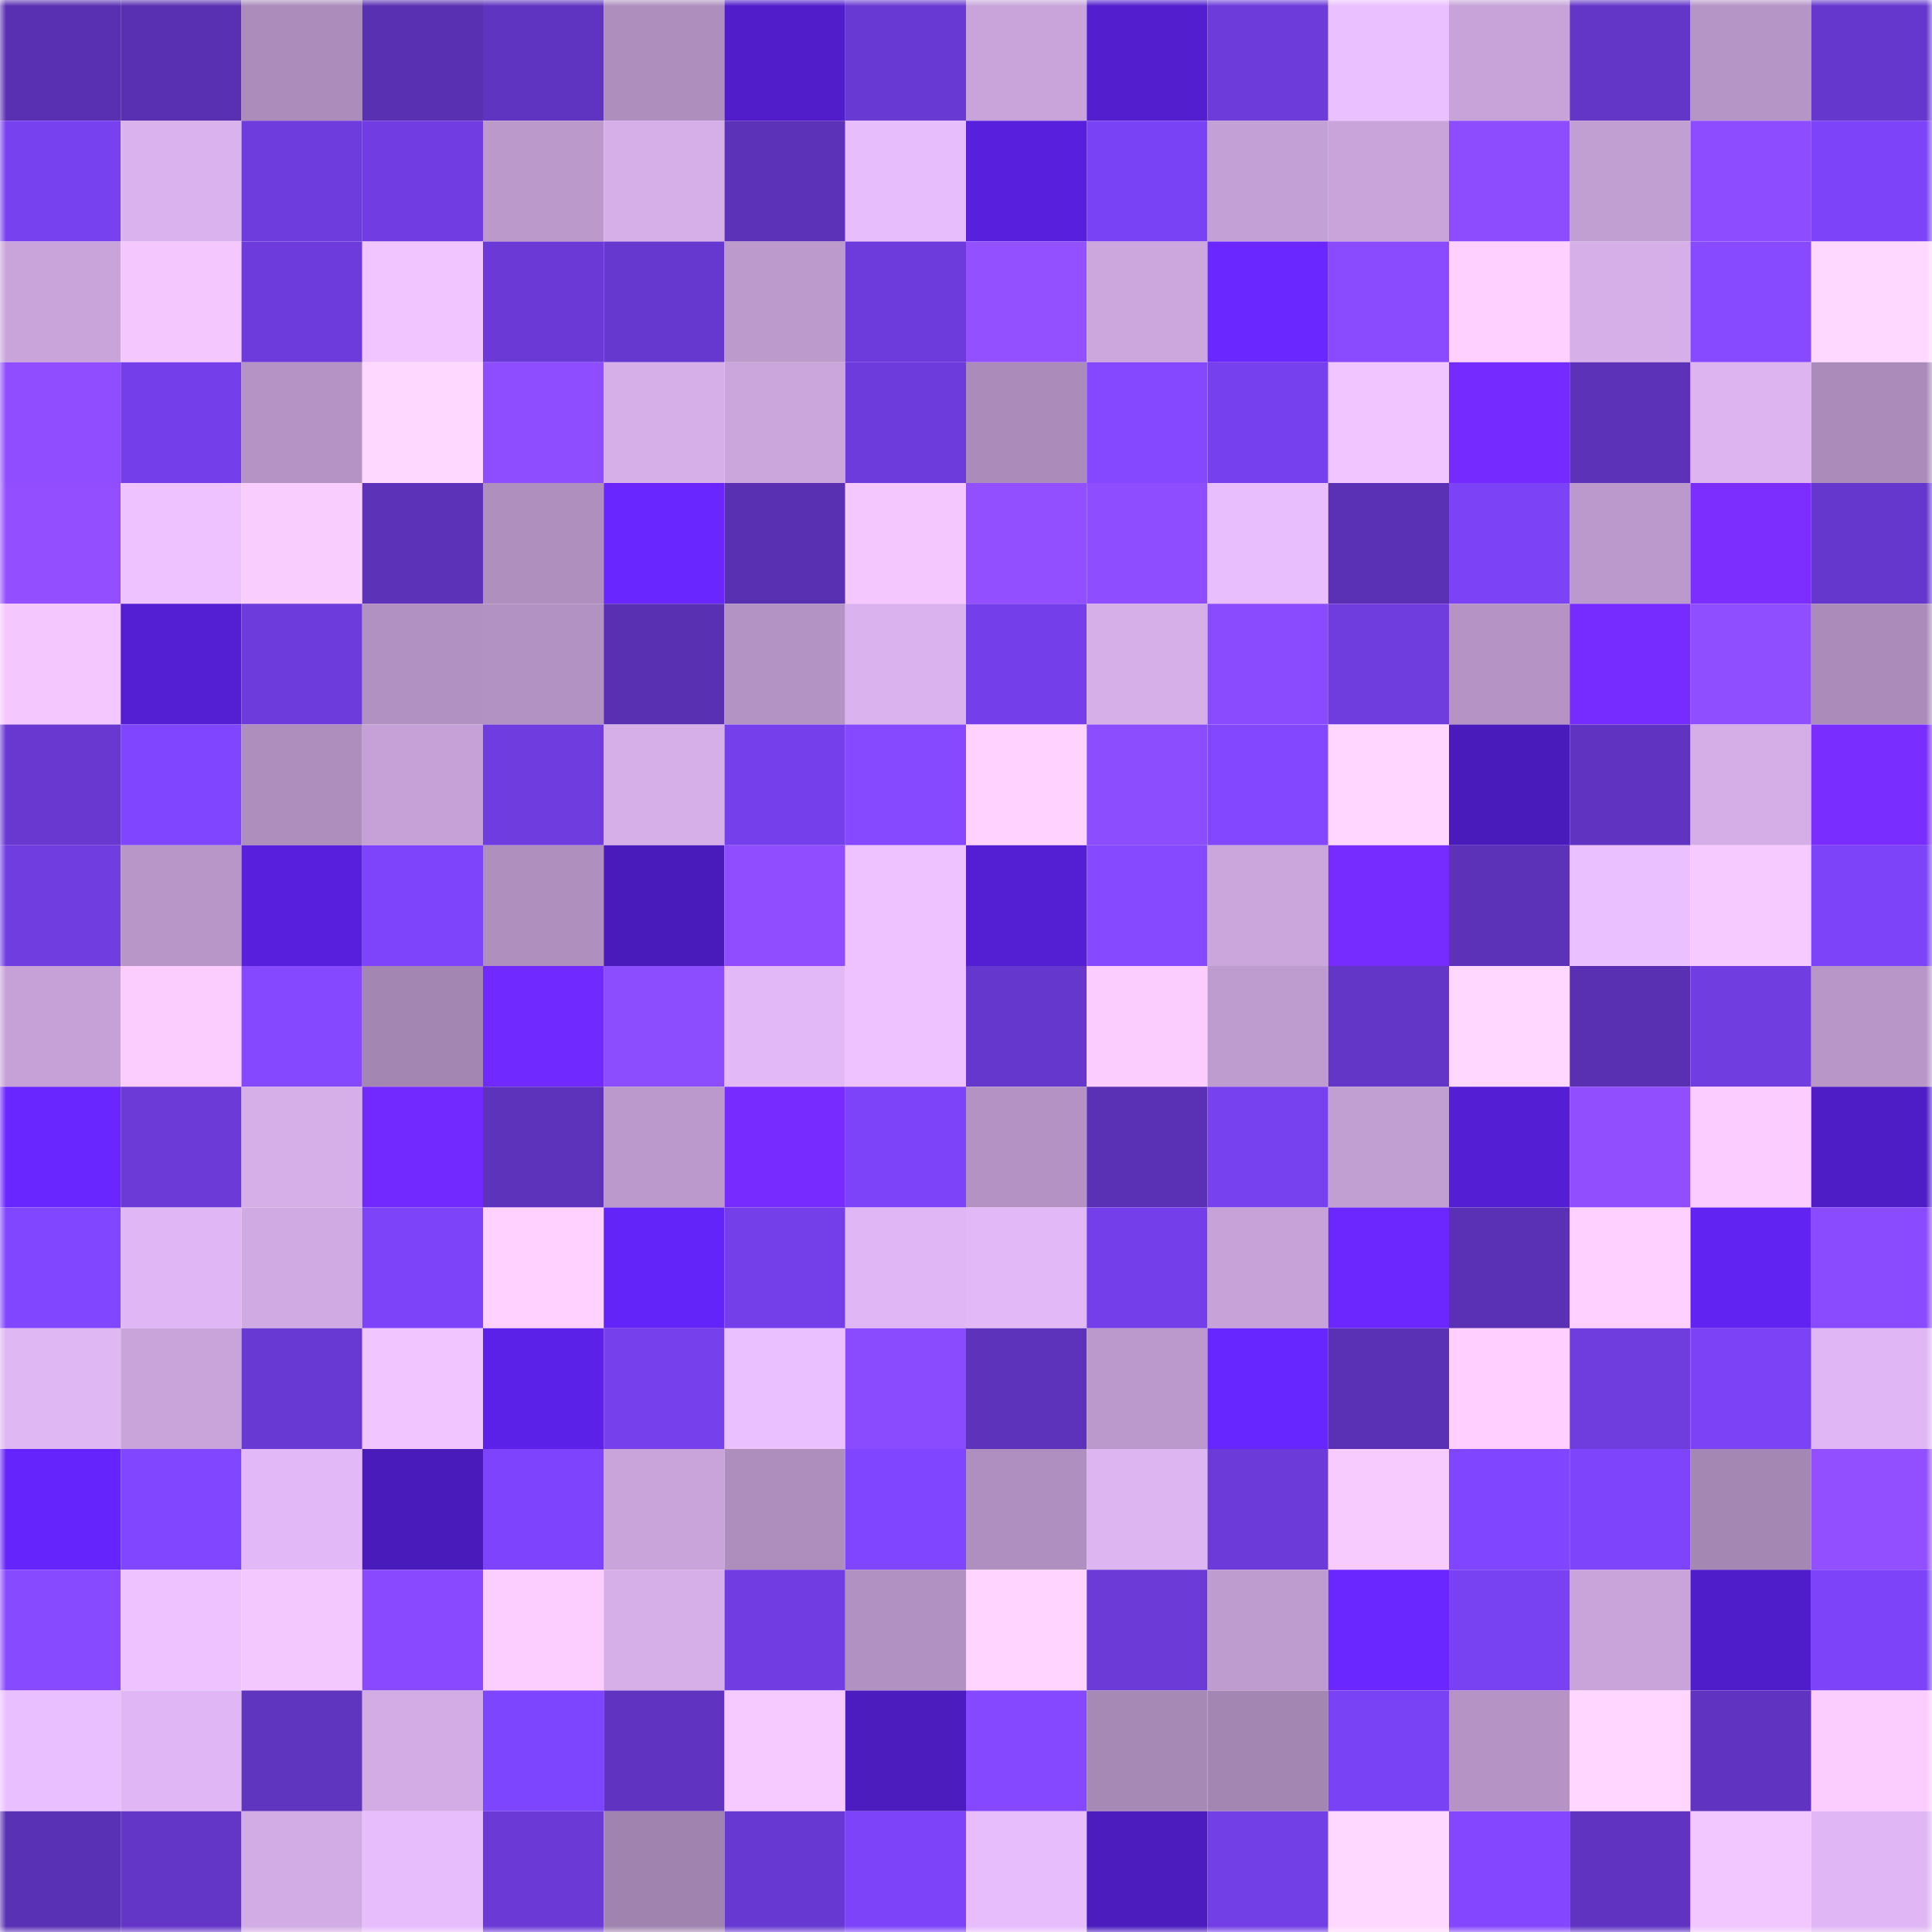 <svg viewBox="0 0 160 160" fill="none" role="img" xmlns="http://www.w3.org/2000/svg" width="240" height="240" name="linea%2Cmuzah.linea.eth"><mask id="303980252" mask-type="alpha" maskUnits="userSpaceOnUse" x="0" y="0" width="160" height="160"><rect width="160" height="160" fill="#FFFFFF"></rect></mask><g mask="url(#303980252)"><rect x="0" y="0" width="10" height="10" fill="#5930b2"></rect><rect x="10" y="0" width="10" height="10" fill="#5930b2"></rect><rect x="20" y="0" width="10" height="10" fill="#ab8cbb"></rect><rect x="30" y="0" width="10" height="10" fill="#5930b2"></rect><rect x="40" y="0" width="10" height="10" fill="#5f34c0"></rect><rect x="50" y="0" width="10" height="10" fill="#ae8ebd"></rect><rect x="60" y="0" width="10" height="10" fill="#511dcb"></rect><rect x="70" y="0" width="10" height="10" fill="#6939d3"></rect><rect x="80" y="0" width="10" height="10" fill="#c8a4da"></rect><rect x="90" y="0" width="10" height="10" fill="#521ece"></rect><rect x="100" y="0" width="10" height="10" fill="#6c3bd9"></rect><rect x="110" y="0" width="10" height="10" fill="#eac0ff"></rect><rect x="120" y="0" width="10" height="10" fill="#c7a3d9"></rect><rect x="130" y="0" width="10" height="10" fill="#6436c8"></rect><rect x="140" y="0" width="10" height="10" fill="#b594c6"></rect><rect x="150" y="0" width="10" height="10" fill="#6537cc"></rect><rect x="0" y="10" width="10" height="10" fill="#7841f0"></rect><rect x="10" y="10" width="10" height="10" fill="#dab2ed"></rect><rect x="20" y="10" width="10" height="10" fill="#6e3cdd"></rect><rect x="30" y="10" width="10" height="10" fill="#713de2"></rect><rect x="40" y="10" width="10" height="10" fill="#bb99cb"></rect><rect x="50" y="10" width="10" height="10" fill="#d6afe9"></rect><rect x="60" y="10" width="10" height="10" fill="#5c32b9"></rect><rect x="70" y="10" width="10" height="10" fill="#e7bdfc"></rect><rect x="80" y="10" width="10" height="10" fill="#5820dd"></rect><rect x="90" y="10" width="10" height="10" fill="#7a42f5"></rect><rect x="100" y="10" width="10" height="10" fill="#c3a0d5"></rect><rect x="110" y="10" width="10" height="10" fill="#c9a4db"></rect><rect x="120" y="10" width="10" height="10" fill="#8d4dff"></rect><rect x="130" y="10" width="10" height="10" fill="#c29fd3"></rect><rect x="140" y="10" width="10" height="10" fill="#8d4cff"></rect><rect x="150" y="10" width="10" height="10" fill="#7c43f8"></rect><rect x="0" y="20" width="10" height="10" fill="#c8a4da"></rect><rect x="10" y="20" width="10" height="10" fill="#f4c8ff"></rect><rect x="20" y="20" width="10" height="10" fill="#6d3bdc"></rect><rect x="30" y="20" width="10" height="10" fill="#f1c5ff"></rect><rect x="40" y="20" width="10" height="10" fill="#6b3ad6"></rect><rect x="50" y="20" width="10" height="10" fill="#6738cf"></rect><rect x="60" y="20" width="10" height="10" fill="#bc9acc"></rect><rect x="70" y="20" width="10" height="10" fill="#6d3bdb"></rect><rect x="80" y="20" width="10" height="10" fill="#9350ff"></rect><rect x="90" y="20" width="10" height="10" fill="#cca7de"></rect><rect x="100" y="20" width="10" height="10" fill="#6b27ff"></rect><rect x="110" y="20" width="10" height="10" fill="#8a4bff"></rect><rect x="120" y="20" width="10" height="10" fill="#fed0ff"></rect><rect x="130" y="20" width="10" height="10" fill="#d6afe9"></rect><rect x="140" y="20" width="10" height="10" fill="#884aff"></rect><rect x="150" y="20" width="10" height="10" fill="#ffd8ff"></rect><rect x="0" y="30" width="10" height="10" fill="#8f4dff"></rect><rect x="10" y="30" width="10" height="10" fill="#743fea"></rect><rect x="20" y="30" width="10" height="10" fill="#b594c5"></rect><rect x="30" y="30" width="10" height="10" fill="#ffd8ff"></rect><rect x="40" y="30" width="10" height="10" fill="#8e4dff"></rect><rect x="50" y="30" width="10" height="10" fill="#d6afe9"></rect><rect x="60" y="30" width="10" height="10" fill="#cba6dd"></rect><rect x="70" y="30" width="10" height="10" fill="#6d3bdb"></rect><rect x="80" y="30" width="10" height="10" fill="#aa8bb9"></rect><rect x="90" y="30" width="10" height="10" fill="#8548ff"></rect><rect x="100" y="30" width="10" height="10" fill="#7740ef"></rect><rect x="110" y="30" width="10" height="10" fill="#f1c5ff"></rect><rect x="120" y="30" width="10" height="10" fill="#752bff"></rect><rect x="130" y="30" width="10" height="10" fill="#5c32b9"></rect><rect x="140" y="30" width="10" height="10" fill="#ddb4f0"></rect><rect x="150" y="30" width="10" height="10" fill="#ab8bba"></rect><rect x="0" y="40" width="10" height="10" fill="#934fff"></rect><rect x="10" y="40" width="10" height="10" fill="#eec2ff"></rect><rect x="20" y="40" width="10" height="10" fill="#facdff"></rect><rect x="30" y="40" width="10" height="10" fill="#5c32b9"></rect><rect x="40" y="40" width="10" height="10" fill="#af8fbe"></rect><rect x="50" y="40" width="10" height="10" fill="#6926ff"></rect><rect x="60" y="40" width="10" height="10" fill="#5930b2"></rect><rect x="70" y="40" width="10" height="10" fill="#f4c8ff"></rect><rect x="80" y="40" width="10" height="10" fill="#924fff"></rect><rect x="90" y="40" width="10" height="10" fill="#8e4dff"></rect><rect x="100" y="40" width="10" height="10" fill="#e8befc"></rect><rect x="110" y="40" width="10" height="10" fill="#5a31b5"></rect><rect x="120" y="40" width="10" height="10" fill="#7b42f6"></rect><rect x="130" y="40" width="10" height="10" fill="#bb99cc"></rect><rect x="140" y="40" width="10" height="10" fill="#7c2dff"></rect><rect x="150" y="40" width="10" height="10" fill="#6537cc"></rect><rect x="0" y="50" width="10" height="10" fill="#f4c7ff"></rect><rect x="10" y="50" width="10" height="10" fill="#541ed2"></rect><rect x="20" y="50" width="10" height="10" fill="#6d3bdb"></rect><rect x="30" y="50" width="10" height="10" fill="#b191c1"></rect><rect x="40" y="50" width="10" height="10" fill="#b292c2"></rect><rect x="50" y="50" width="10" height="10" fill="#5930b2"></rect><rect x="60" y="50" width="10" height="10" fill="#b393c3"></rect><rect x="70" y="50" width="10" height="10" fill="#dab2ed"></rect><rect x="80" y="50" width="10" height="10" fill="#743fea"></rect><rect x="90" y="50" width="10" height="10" fill="#d6afe9"></rect><rect x="100" y="50" width="10" height="10" fill="#8a4bff"></rect><rect x="110" y="50" width="10" height="10" fill="#6f3cde"></rect><rect x="120" y="50" width="10" height="10" fill="#b594c5"></rect><rect x="130" y="50" width="10" height="10" fill="#762bff"></rect><rect x="140" y="50" width="10" height="10" fill="#8f4eff"></rect><rect x="150" y="50" width="10" height="10" fill="#ab8bba"></rect><rect x="0" y="60" width="10" height="10" fill="#6838d0"></rect><rect x="10" y="60" width="10" height="10" fill="#7f45ff"></rect><rect x="20" y="60" width="10" height="10" fill="#ae8ebd"></rect><rect x="30" y="60" width="10" height="10" fill="#c5a1d7"></rect><rect x="40" y="60" width="10" height="10" fill="#6f3cdf"></rect><rect x="50" y="60" width="10" height="10" fill="#d6afe9"></rect><rect x="60" y="60" width="10" height="10" fill="#7540eb"></rect><rect x="70" y="60" width="10" height="10" fill="#8749ff"></rect><rect x="80" y="60" width="10" height="10" fill="#ffd2ff"></rect><rect x="90" y="60" width="10" height="10" fill="#8c4cff"></rect><rect x="100" y="60" width="10" height="10" fill="#8247ff"></rect><rect x="110" y="60" width="10" height="10" fill="#ffd6ff"></rect><rect x="120" y="60" width="10" height="10" fill="#4a1bbb"></rect><rect x="130" y="60" width="10" height="10" fill="#6034c1"></rect><rect x="140" y="60" width="10" height="10" fill="#d5aee7"></rect><rect x="150" y="60" width="10" height="10" fill="#7a2dff"></rect><rect x="0" y="70" width="10" height="10" fill="#703de1"></rect><rect x="10" y="70" width="10" height="10" fill="#b896c8"></rect><rect x="20" y="70" width="10" height="10" fill="#5820dd"></rect><rect x="30" y="70" width="10" height="10" fill="#7e44fc"></rect><rect x="40" y="70" width="10" height="10" fill="#ae8fbe"></rect><rect x="50" y="70" width="10" height="10" fill="#4a1bbb"></rect><rect x="60" y="70" width="10" height="10" fill="#8f4dff"></rect><rect x="70" y="70" width="10" height="10" fill="#eec2ff"></rect><rect x="80" y="70" width="10" height="10" fill="#541ed3"></rect><rect x="90" y="70" width="10" height="10" fill="#8749ff"></rect><rect x="100" y="70" width="10" height="10" fill="#caa6dc"></rect><rect x="110" y="70" width="10" height="10" fill="#762bff"></rect><rect x="120" y="70" width="10" height="10" fill="#5c32b8"></rect><rect x="130" y="70" width="10" height="10" fill="#eac0ff"></rect><rect x="140" y="70" width="10" height="10" fill="#f7caff"></rect><rect x="150" y="70" width="10" height="10" fill="#7c43f8"></rect><rect x="0" y="80" width="10" height="10" fill="#c5a1d7"></rect><rect x="10" y="80" width="10" height="10" fill="#fbcdff"></rect><rect x="20" y="80" width="10" height="10" fill="#8548ff"></rect><rect x="30" y="80" width="10" height="10" fill="#a486b2"></rect><rect x="40" y="80" width="10" height="10" fill="#7029ff"></rect><rect x="50" y="80" width="10" height="10" fill="#8c4cff"></rect><rect x="60" y="80" width="10" height="10" fill="#e2b9f6"></rect><rect x="70" y="80" width="10" height="10" fill="#eec2ff"></rect><rect x="80" y="80" width="10" height="10" fill="#6637cc"></rect><rect x="90" y="80" width="10" height="10" fill="#fbcdff"></rect><rect x="100" y="80" width="10" height="10" fill="#bf9cd0"></rect><rect x="110" y="80" width="10" height="10" fill="#6436c8"></rect><rect x="120" y="80" width="10" height="10" fill="#ffd7ff"></rect><rect x="130" y="80" width="10" height="10" fill="#5930b2"></rect><rect x="140" y="80" width="10" height="10" fill="#703de0"></rect><rect x="150" y="80" width="10" height="10" fill="#b896c8"></rect><rect x="0" y="90" width="10" height="10" fill="#6926ff"></rect><rect x="10" y="90" width="10" height="10" fill="#6b3ad7"></rect><rect x="20" y="90" width="10" height="10" fill="#d6afe9"></rect><rect x="30" y="90" width="10" height="10" fill="#7129ff"></rect><rect x="40" y="90" width="10" height="10" fill="#5e33bc"></rect><rect x="50" y="90" width="10" height="10" fill="#bb99cc"></rect><rect x="60" y="90" width="10" height="10" fill="#772bff"></rect><rect x="70" y="90" width="10" height="10" fill="#7c43f8"></rect><rect x="80" y="90" width="10" height="10" fill="#b493c4"></rect><rect x="90" y="90" width="10" height="10" fill="#5a31b5"></rect><rect x="100" y="90" width="10" height="10" fill="#7841f0"></rect><rect x="110" y="90" width="10" height="10" fill="#c29fd3"></rect><rect x="120" y="90" width="10" height="10" fill="#541fd4"></rect><rect x="130" y="90" width="10" height="10" fill="#904eff"></rect><rect x="140" y="90" width="10" height="10" fill="#faccff"></rect><rect x="150" y="90" width="10" height="10" fill="#4f1dc6"></rect><rect x="0" y="100" width="10" height="10" fill="#8146ff"></rect><rect x="10" y="100" width="10" height="10" fill="#e0b7f4"></rect><rect x="20" y="100" width="10" height="10" fill="#d0aae2"></rect><rect x="30" y="100" width="10" height="10" fill="#7c43f8"></rect><rect x="40" y="100" width="10" height="10" fill="#ffd1ff"></rect><rect x="50" y="100" width="10" height="10" fill="#6324f9"></rect><rect x="60" y="100" width="10" height="10" fill="#743fe8"></rect><rect x="70" y="100" width="10" height="10" fill="#e0b7f4"></rect><rect x="80" y="100" width="10" height="10" fill="#e2b8f6"></rect><rect x="90" y="100" width="10" height="10" fill="#743fea"></rect><rect x="100" y="100" width="10" height="10" fill="#c6a2d8"></rect><rect x="110" y="100" width="10" height="10" fill="#6c27ff"></rect><rect x="120" y="100" width="10" height="10" fill="#5a31b5"></rect><rect x="130" y="100" width="10" height="10" fill="#fed0ff"></rect><rect x="140" y="100" width="10" height="10" fill="#6023f2"></rect><rect x="150" y="100" width="10" height="10" fill="#8a4bff"></rect><rect x="0" y="110" width="10" height="10" fill="#dfb7f3"></rect><rect x="10" y="110" width="10" height="10" fill="#c9a4db"></rect><rect x="20" y="110" width="10" height="10" fill="#6939d4"></rect><rect x="30" y="110" width="10" height="10" fill="#f1c5ff"></rect><rect x="40" y="110" width="10" height="10" fill="#5c21e8"></rect><rect x="50" y="110" width="10" height="10" fill="#7640ed"></rect><rect x="60" y="110" width="10" height="10" fill="#ebc0ff"></rect><rect x="70" y="110" width="10" height="10" fill="#8a4bff"></rect><rect x="80" y="110" width="10" height="10" fill="#5d33bb"></rect><rect x="90" y="110" width="10" height="10" fill="#bb99cc"></rect><rect x="100" y="110" width="10" height="10" fill="#6726ff"></rect><rect x="110" y="110" width="10" height="10" fill="#5a31b5"></rect><rect x="120" y="110" width="10" height="10" fill="#ffd0ff"></rect><rect x="130" y="110" width="10" height="10" fill="#6f3cde"></rect><rect x="140" y="110" width="10" height="10" fill="#7b42f6"></rect><rect x="150" y="110" width="10" height="10" fill="#e0b7f4"></rect><rect x="0" y="120" width="10" height="10" fill="#6424fb"></rect><rect x="10" y="120" width="10" height="10" fill="#8146ff"></rect><rect x="20" y="120" width="10" height="10" fill="#e2b9f6"></rect><rect x="30" y="120" width="10" height="10" fill="#4a1bbb"></rect><rect x="40" y="120" width="10" height="10" fill="#7e44fd"></rect><rect x="50" y="120" width="10" height="10" fill="#c9a4db"></rect><rect x="60" y="120" width="10" height="10" fill="#ad8ebc"></rect><rect x="70" y="120" width="10" height="10" fill="#7f45ff"></rect><rect x="80" y="120" width="10" height="10" fill="#af8fbf"></rect><rect x="90" y="120" width="10" height="10" fill="#ddb5f1"></rect><rect x="100" y="120" width="10" height="10" fill="#6c3ad8"></rect><rect x="110" y="120" width="10" height="10" fill="#f8cbff"></rect><rect x="120" y="120" width="10" height="10" fill="#8045ff"></rect><rect x="130" y="120" width="10" height="10" fill="#7e44fc"></rect><rect x="140" y="120" width="10" height="10" fill="#a587b4"></rect><rect x="150" y="120" width="10" height="10" fill="#924fff"></rect><rect x="0" y="130" width="10" height="10" fill="#884aff"></rect><rect x="10" y="130" width="10" height="10" fill="#eec2ff"></rect><rect x="20" y="130" width="10" height="10" fill="#f3c7ff"></rect><rect x="30" y="130" width="10" height="10" fill="#894aff"></rect><rect x="40" y="130" width="10" height="10" fill="#fcceff"></rect><rect x="50" y="130" width="10" height="10" fill="#d6afe9"></rect><rect x="60" y="130" width="10" height="10" fill="#713de3"></rect><rect x="70" y="130" width="10" height="10" fill="#b191c1"></rect><rect x="80" y="130" width="10" height="10" fill="#ffd4ff"></rect><rect x="90" y="130" width="10" height="10" fill="#6b3ad7"></rect><rect x="100" y="130" width="10" height="10" fill="#bf9cd0"></rect><rect x="110" y="130" width="10" height="10" fill="#6b27ff"></rect><rect x="120" y="130" width="10" height="10" fill="#7841f1"></rect><rect x="130" y="130" width="10" height="10" fill="#c9a4db"></rect><rect x="140" y="130" width="10" height="10" fill="#501dca"></rect><rect x="150" y="130" width="10" height="10" fill="#7c43f8"></rect><rect x="0" y="140" width="10" height="10" fill="#eabfff"></rect><rect x="10" y="140" width="10" height="10" fill="#e0b7f4"></rect><rect x="20" y="140" width="10" height="10" fill="#5f34bf"></rect><rect x="30" y="140" width="10" height="10" fill="#d3ace6"></rect><rect x="40" y="140" width="10" height="10" fill="#7e45fe"></rect><rect x="50" y="140" width="10" height="10" fill="#6034c1"></rect><rect x="60" y="140" width="10" height="10" fill="#f7caff"></rect><rect x="70" y="140" width="10" height="10" fill="#4c1cbf"></rect><rect x="80" y="140" width="10" height="10" fill="#8548ff"></rect><rect x="90" y="140" width="10" height="10" fill="#a789b6"></rect><rect x="100" y="140" width="10" height="10" fill="#a486b2"></rect><rect x="110" y="140" width="10" height="10" fill="#7a42f5"></rect><rect x="120" y="140" width="10" height="10" fill="#b594c5"></rect><rect x="130" y="140" width="10" height="10" fill="#ffd6ff"></rect><rect x="140" y="140" width="10" height="10" fill="#6034c0"></rect><rect x="150" y="140" width="10" height="10" fill="#fbcdff"></rect><rect x="0" y="150" width="10" height="10" fill="#5931b4"></rect><rect x="10" y="150" width="10" height="10" fill="#6436c8"></rect><rect x="20" y="150" width="10" height="10" fill="#d2ace5"></rect><rect x="30" y="150" width="10" height="10" fill="#e7bdfc"></rect><rect x="40" y="150" width="10" height="10" fill="#6b3ad6"></rect><rect x="50" y="150" width="10" height="10" fill="#a183af"></rect><rect x="60" y="150" width="10" height="10" fill="#6839d2"></rect><rect x="70" y="150" width="10" height="10" fill="#7c43f8"></rect><rect x="80" y="150" width="10" height="10" fill="#e7bdfc"></rect><rect x="90" y="150" width="10" height="10" fill="#4c1cbf"></rect><rect x="100" y="150" width="10" height="10" fill="#723ee6"></rect><rect x="110" y="150" width="10" height="10" fill="#ffd8ff"></rect><rect x="120" y="150" width="10" height="10" fill="#8447ff"></rect><rect x="130" y="150" width="10" height="10" fill="#6034c1"></rect><rect x="140" y="150" width="10" height="10" fill="#f2c6ff"></rect><rect x="150" y="150" width="10" height="10" fill="#e0b7f4"></rect></g></svg>